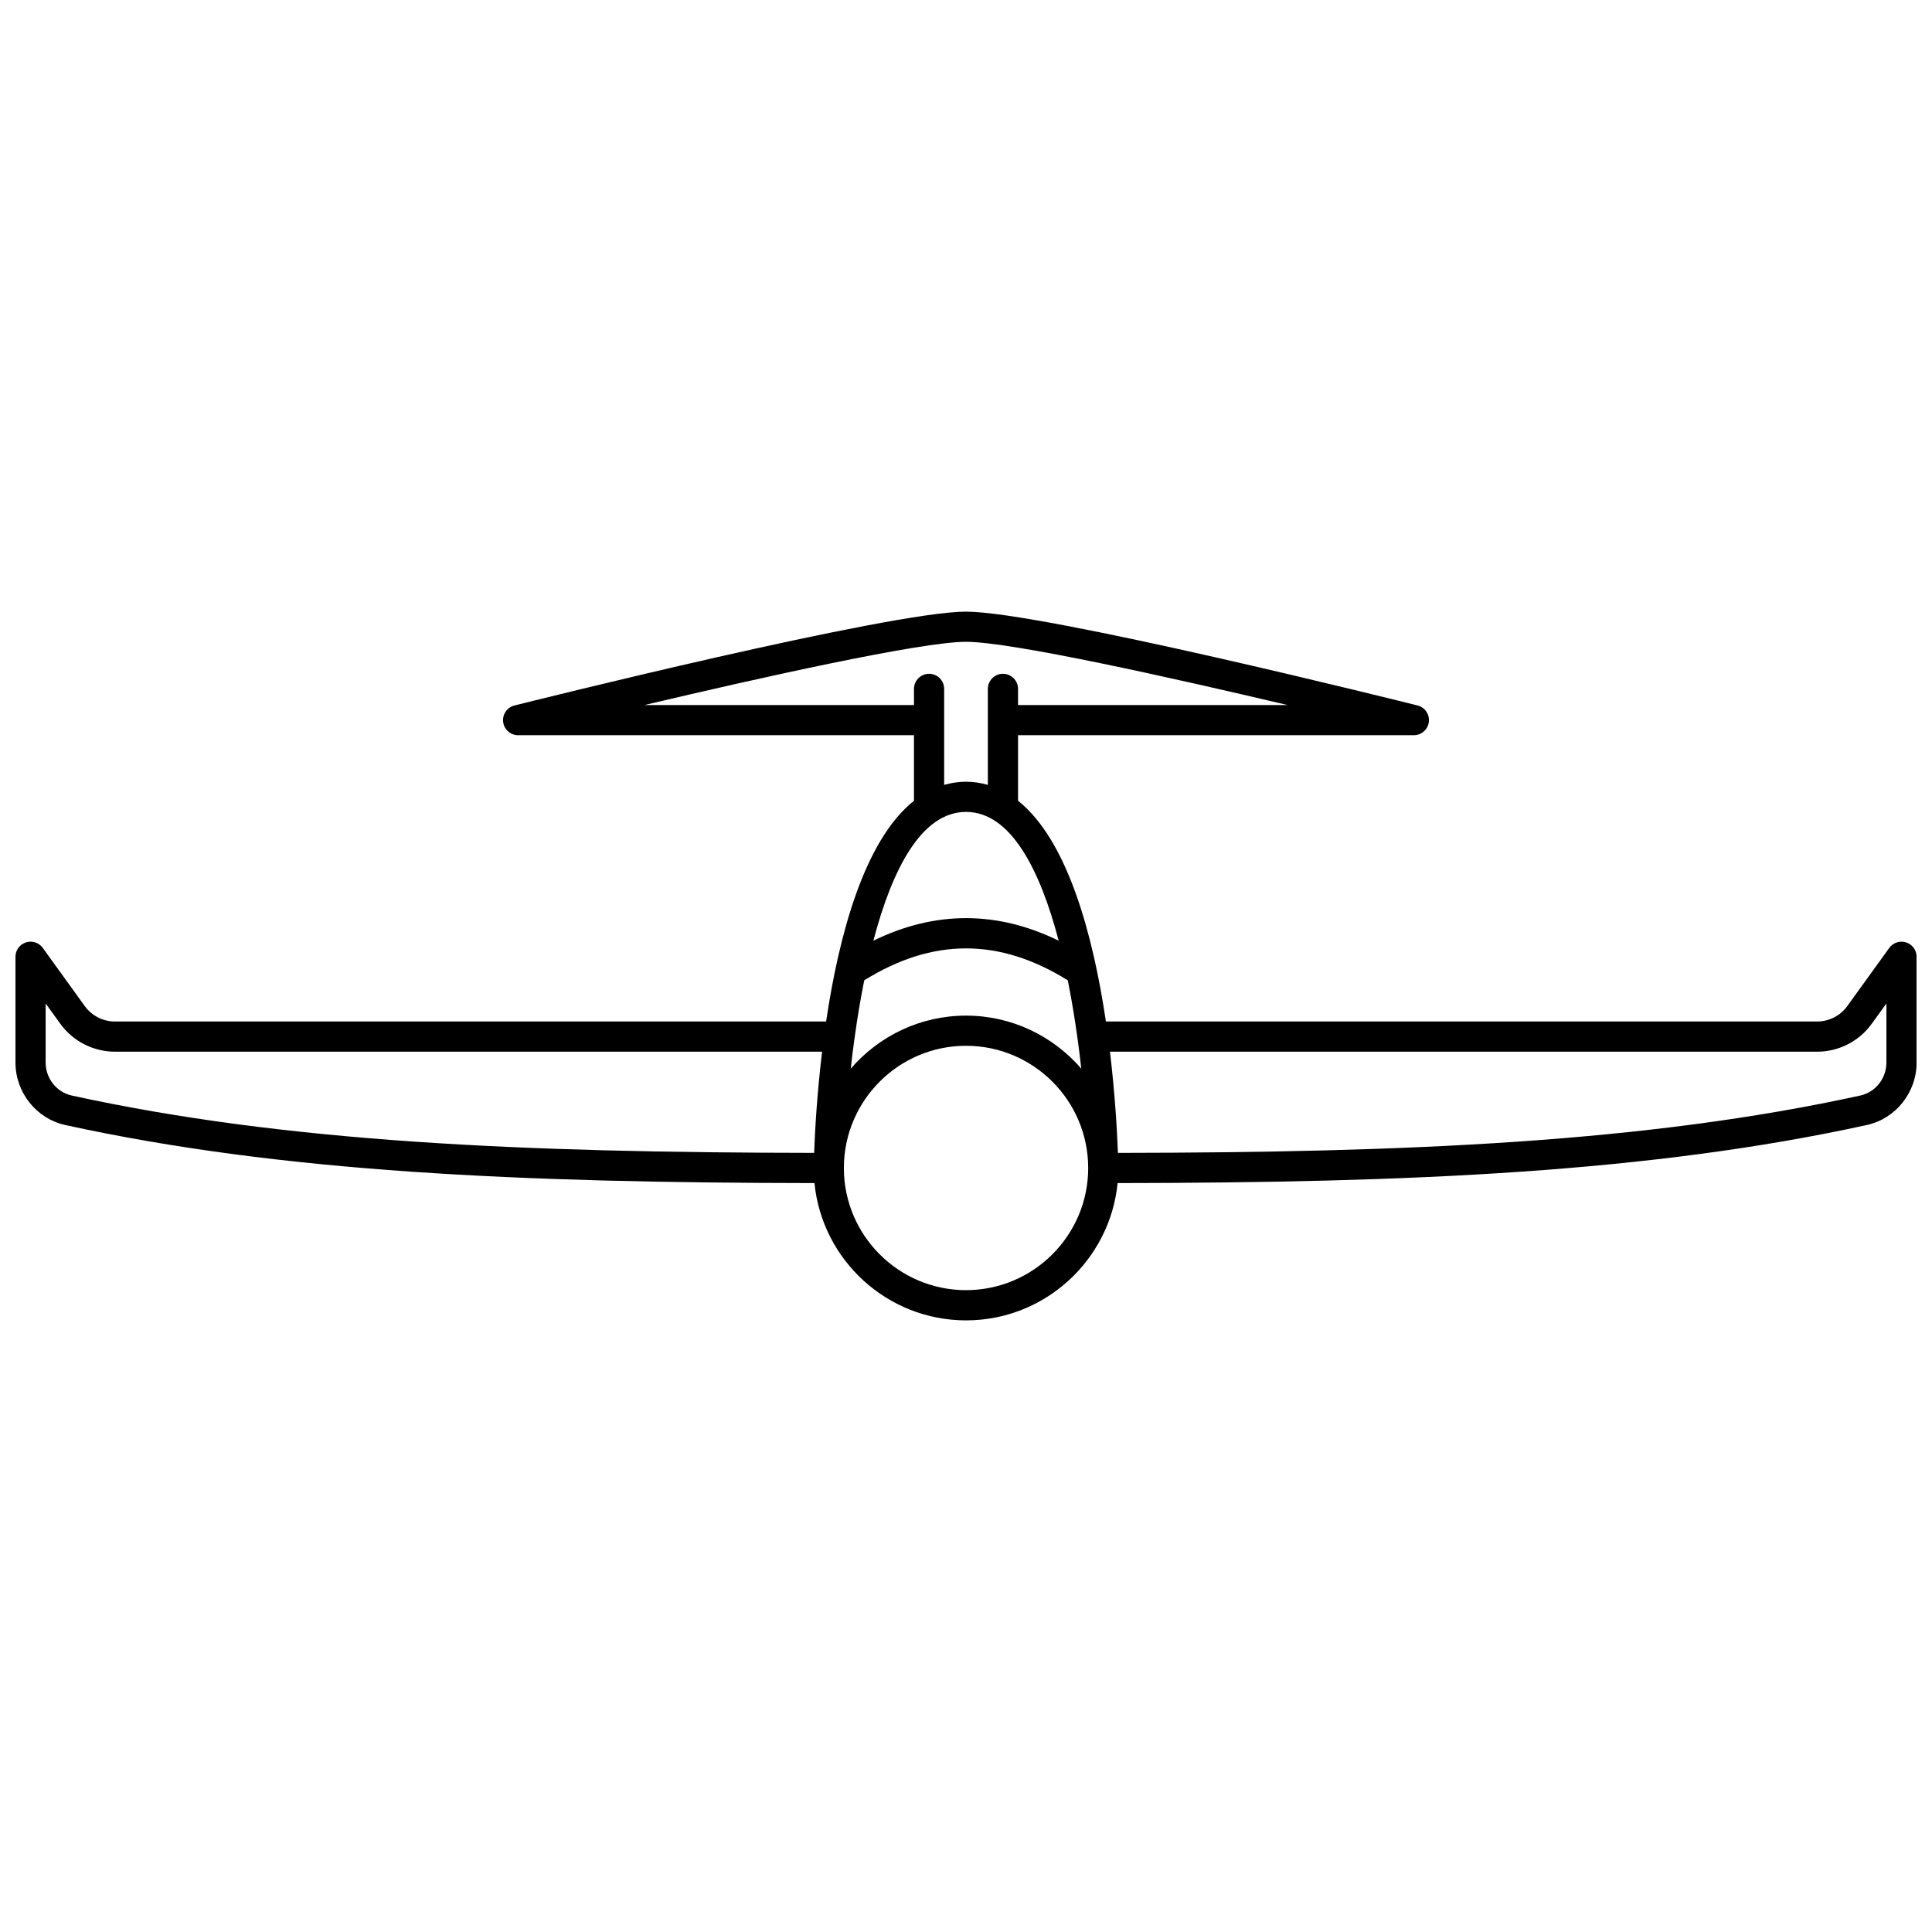 <?xml version="1.0" encoding="UTF-8"?>
<!-- Uploaded to: SVG Repo, www.svgrepo.com, Generator: SVG Repo Mixer Tools -->
<svg width="800px" height="800px" version="1.1" viewBox="144 144 512 512" xmlns="http://www.w3.org/2000/svg">
 <defs>
  <clipPath id="a">
   <path d="m148.09 306h503.81v188h-503.81z"/>
  </clipPath>
 </defs>
 <g clip-path="url(#a)">
  <path d="m649.14 393.75c-1.652-0.539-3.453 0.059-4.469 1.465l-11.125 15.41c-1.848 2.559-4.832 4.082-7.981 4.082h-188.49c-3.32-22.398-9.98-47.91-23.281-58.496l-0.004-17.375h104.9c2.019 0 3.723-1.504 3.965-3.512 0.25-2.004-1.039-3.879-2.996-4.367-4.051-1.012-99.52-24.867-119.66-24.867s-115.61 23.855-119.66 24.871c-1.957 0.488-3.246 2.363-2.996 4.367 0.246 2.008 1.945 3.512 3.965 3.512h104.9v17.375c-13.305 10.59-19.961 36.094-23.281 58.496h-188.48c-3.152 0-6.133-1.527-7.981-4.082l-11.125-15.414c-1.012-1.406-2.812-2.004-4.469-1.465-1.656 0.531-2.773 2.066-2.773 3.805v28.047c0 7.914 5.551 14.871 13.191 16.539 57.438 12.57 121.05 15.297 198.55 15.387 2.012 20.395 19.258 36.383 40.168 36.383s38.156-15.984 40.168-36.383c77.496-0.082 141.11-2.816 198.55-15.387 7.641-1.668 13.191-8.625 13.191-16.539v-28.047c-0.004-1.738-1.117-3.273-2.769-3.805zm-278.67 25.312c0.012-0.125 0.07-0.23 0.07-0.355 0-0.023-0.012-0.039-0.012-0.062 0.688-4.926 1.516-9.93 2.504-14.848 18.133-11.285 35.805-11.285 53.941 0 0.988 4.918 1.816 9.926 2.504 14.848 0 0.02-0.012 0.039-0.012 0.062 0 0.129 0.059 0.23 0.07 0.355 0.379 2.754 0.719 5.481 1.02 8.148-7.41-8.59-18.344-14.059-30.551-14.059s-23.145 5.469-30.551 14.059c0.293-2.664 0.633-5.391 1.016-8.148zm23.742-92.5c0-2.211-1.789-4-4-4-2.211 0-4 1.789-4 4l0.004 4.277h-71.414c30.523-7.207 73.215-16.754 85.203-16.754s54.68 9.547 85.199 16.754h-71.414v-4.277c0-2.211-1.789-4-4-4-2.211 0-4 1.789-4 4v25.441c-1.836-0.52-3.754-0.84-5.789-0.84s-3.953 0.32-5.789 0.84zm5.793 32.602c11.84 0 19.602 15.262 24.555 34.125-16.324-7.965-32.781-7.965-49.105 0 4.949-18.859 12.711-34.125 24.551-34.125zm-243.91 66.434v-15.676l3.887 5.387c3.348 4.629 8.754 7.398 14.461 7.398h187.42c-1.367 11.402-1.906 21.238-2.109 26.816-76.93-0.09-140.03-2.785-196.75-15.199-4.004-0.871-6.906-4.543-6.906-8.727zm243.91 60.305c-17.844 0-32.359-14.508-32.371-32.348 0-0.035 0-0.074 0.004-0.113 0.043-17.812 14.547-32.297 32.371-32.297 17.824 0 32.324 14.484 32.371 32.297 0 0.035 0 0.074 0.004 0.113-0.02 17.84-14.535 32.348-32.379 32.348zm243.91-60.305c0 4.184-2.902 7.852-6.906 8.73-56.719 12.41-119.82 15.109-196.75 15.199-0.207-5.578-0.746-15.414-2.109-26.816h187.42c5.711 0 11.117-2.762 14.461-7.402l3.887-5.383z"/>
 </g>
</svg>